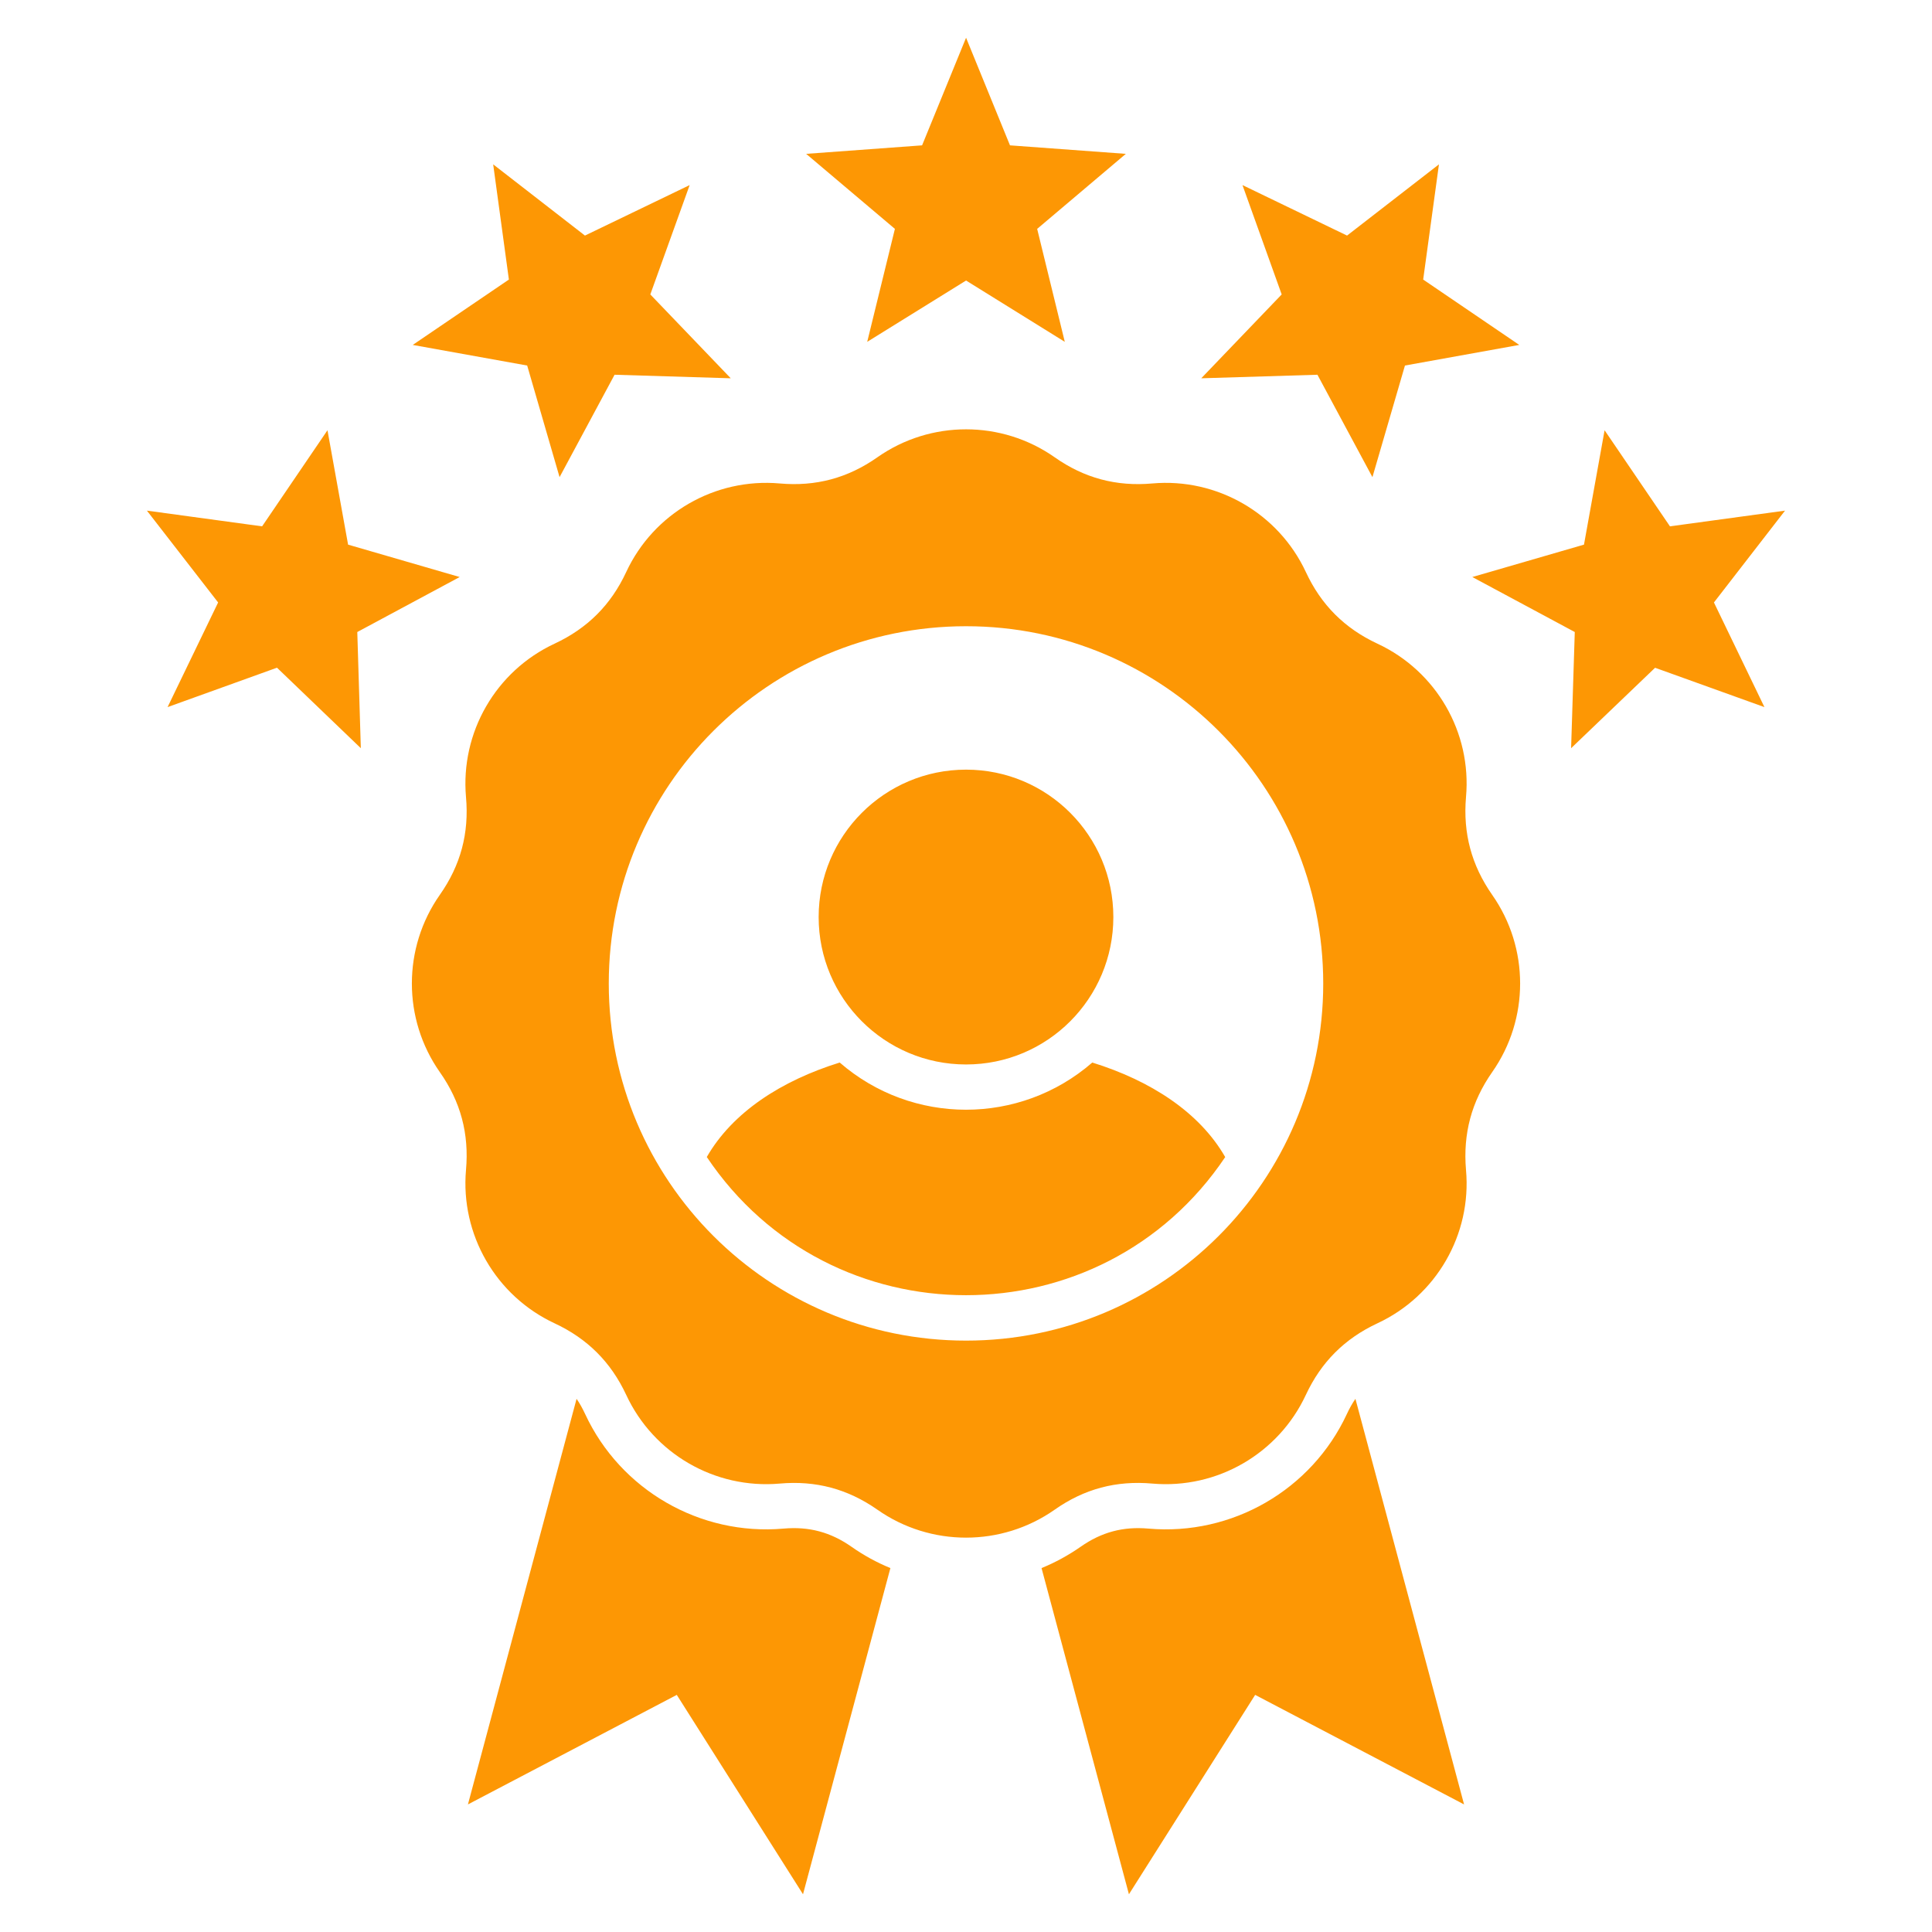 <svg width="30" height="30" viewBox="0 0 30 30" fill="none" xmlns="http://www.w3.org/2000/svg">
<path fill-rule="evenodd" clip-rule="evenodd" d="M10.975 17.966C11.375 17.27 12.134 16.78 13.039 16.499C14.164 17.476 15.836 17.476 16.961 16.499C17.866 16.78 18.625 17.27 19.025 17.967C17.105 20.827 12.895 20.827 10.975 17.966ZM27.718 7.929L26.614 9.355L27.398 10.98L25.7 10.369L24.396 11.618L24.453 9.814L22.862 8.96L24.596 8.457L24.916 6.681L25.931 8.173L27.718 7.929V7.929ZM22.344 2.552L22.099 4.341L23.591 5.356L21.816 5.676L21.311 7.409L20.457 5.819L18.653 5.874L19.902 4.572L19.293 2.874L20.917 3.658L22.344 2.552ZM2.281 7.929L4.07 8.173L5.085 6.681L5.405 8.457L7.138 8.96L5.548 9.814L5.603 11.618L4.301 10.368L2.602 10.98L3.387 9.355L2.281 7.929L2.281 7.929ZM7.658 2.552L9.083 3.658L10.709 2.874L10.098 4.572L11.347 5.874L9.543 5.819L8.689 7.409L8.186 5.676L6.409 5.356L7.902 4.341L7.658 2.552L7.658 2.552ZM15.001 0.586L15.683 2.257L17.482 2.389L16.105 3.554L16.534 5.308L15.001 4.356L13.466 5.308L13.896 3.554L12.518 2.389L14.318 2.257L15.001 0.586H15.001ZM15.001 11.951C16.265 11.951 17.288 12.976 17.288 14.24C17.288 15.504 16.265 16.529 15.001 16.529C13.737 16.529 12.712 15.504 12.712 14.24C12.712 12.976 13.737 11.951 15.001 11.951ZM13.625 7.1C14.449 6.522 15.552 6.522 16.376 7.1C16.836 7.424 17.334 7.557 17.894 7.507C18.897 7.419 19.852 7.97 20.277 8.882C20.515 9.394 20.879 9.757 21.389 9.995C22.302 10.42 22.854 11.373 22.764 12.377C22.716 12.938 22.849 13.435 23.171 13.896C23.749 14.72 23.749 15.823 23.171 16.647C22.849 17.107 22.716 17.605 22.764 18.167C22.854 19.168 22.302 20.123 21.389 20.548C20.879 20.786 20.515 21.15 20.277 21.66C19.852 22.573 18.897 23.125 17.894 23.037C17.334 22.987 16.836 23.119 16.376 23.443C15.552 24.021 14.449 24.021 13.625 23.443C13.164 23.12 12.667 22.987 12.106 23.037C11.102 23.125 10.148 22.573 9.724 21.66C9.486 21.15 9.121 20.786 8.611 20.548C7.699 20.123 7.148 19.168 7.236 18.167C7.286 17.605 7.153 17.107 6.829 16.647C6.251 15.823 6.251 14.72 6.829 13.896C7.153 13.435 7.286 12.938 7.236 12.377C7.148 11.373 7.699 10.42 8.611 9.995C9.121 9.757 9.486 9.394 9.724 8.882C10.148 7.97 11.102 7.419 12.106 7.507C12.667 7.557 13.164 7.424 13.625 7.1ZM15.001 9.724C18.063 9.724 20.547 12.209 20.547 15.272C20.547 18.334 18.063 20.817 15.001 20.817C11.938 20.817 9.453 18.334 9.453 15.272C9.453 12.209 11.936 9.724 15.001 9.724ZM8.953 21.721L7.266 28.019L10.509 26.318L12.469 29.414L13.826 24.349C13.614 24.262 13.411 24.151 13.222 24.018C12.898 23.791 12.561 23.701 12.167 23.736C10.87 23.85 9.634 23.136 9.086 21.957C9.046 21.872 9.003 21.792 8.953 21.721ZM21.047 21.721L22.734 28.019L19.49 26.318L17.53 29.414L16.173 24.349C16.386 24.262 16.589 24.151 16.78 24.018C17.104 23.791 17.439 23.701 17.833 23.736C19.13 23.85 20.366 23.136 20.914 21.957C20.953 21.872 20.998 21.792 21.047 21.721Z" fill="#FD9704"/>
</svg>

